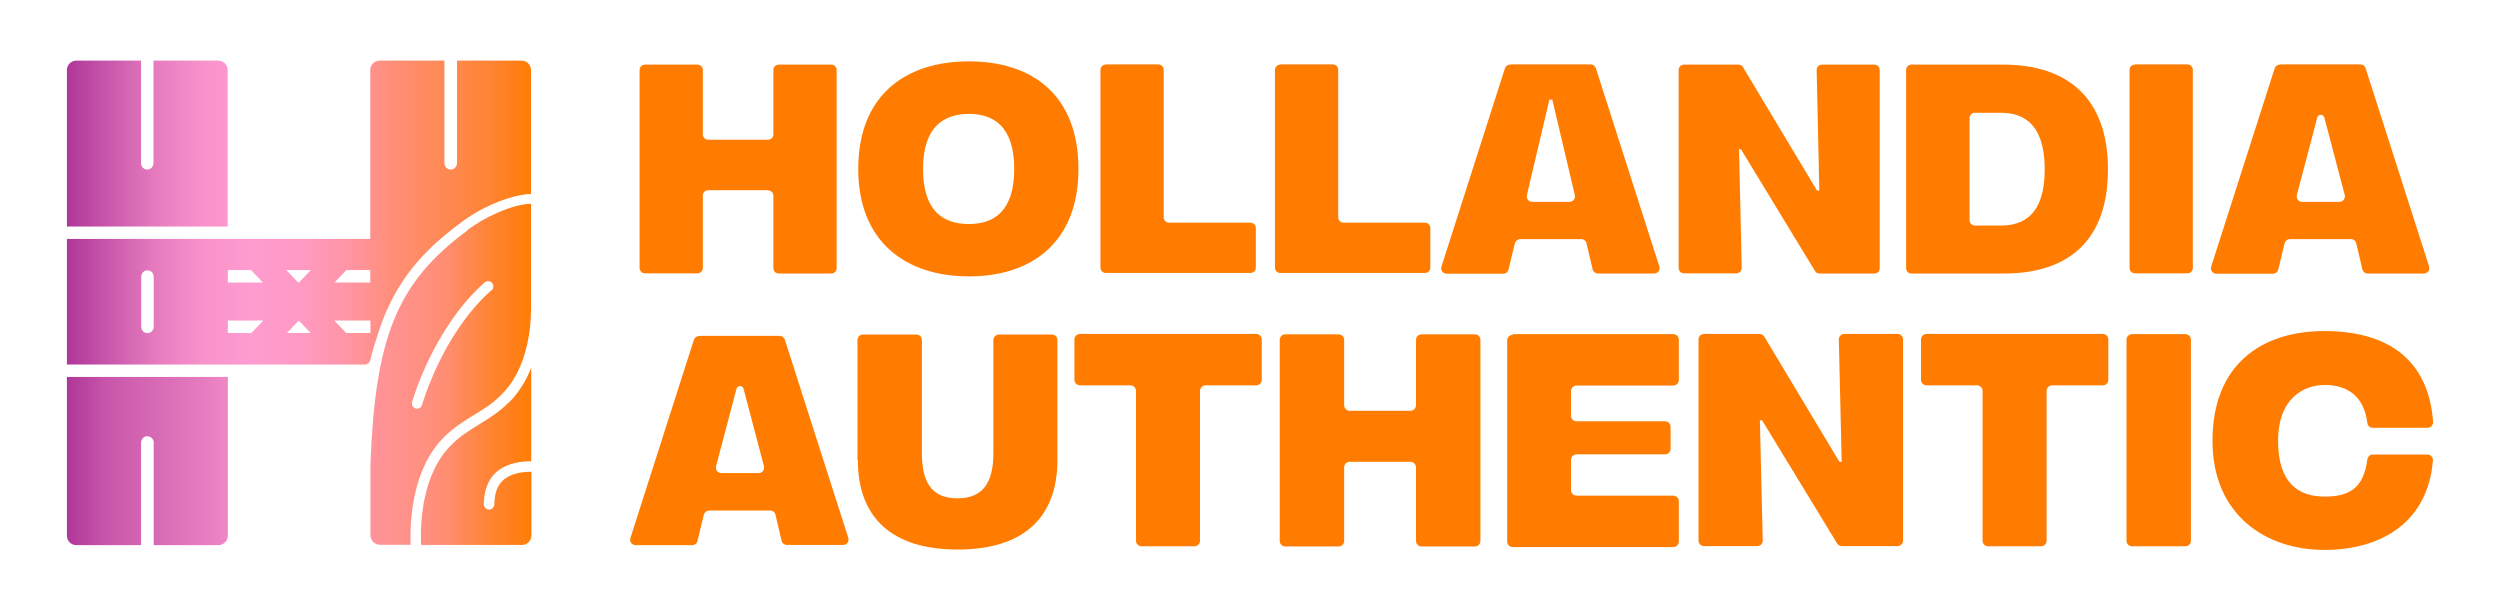 <?xml version="1.0" encoding="UTF-8"?>
<svg xmlns="http://www.w3.org/2000/svg" xmlns:xlink="http://www.w3.org/1999/xlink" version="1.1" viewBox="0 0 1307.9 319.2">
  <defs>
    <style>
      .cls-1 {
        fill: none;
      }

      .cls-2 {
        fill: #ff7c00;
      }

      .cls-3 {
        fill: url(#linear-gradient-4);
      }

      .cls-4 {
        fill: url(#linear-gradient-3);
      }

      .cls-5 {
        fill: url(#linear-gradient-2);
      }

      .cls-6 {
        fill: url(#linear-gradient);
      }

      .cls-7 {
        clip-path: url(#clippath-1);
      }

      .cls-8 {
        clip-path: url(#clippath-3);
      }

      .cls-9 {
        clip-path: url(#clippath-4);
      }

      .cls-10 {
        clip-path: url(#clippath-2);
      }

      .cls-11 {
        clip-path: url(#clippath);
      }
    </style>
    <clipPath id="clippath">
      <path class="cls-1" d="M272.9,31.7h-33.8v53.5c0,1.8-1.3,3.4-3.1,3.5s-3.5-1.4-3.5-3.3V31.7h-33.8c-2.8,0-5,2.2-5,5v88.3H35v65.7h155.8c1.4,0,2.5-.9,2.9-2.1,0,0,0,0,0,0,0-.2,0-.3.1-.5,1-4.5,2-7.2,3.3-11.4,7.5-25.1,20.6-43.1,44-60.2,9.3-7.3,25.6-14.8,36.7-15V36.7c0-2.8-2.2-5-5-5ZM80.4,171c0,2-1.8,3.6-3.9,3.2-1.6-.3-2.6-1.7-2.6-3.3,0-5.2,0-20.9,0-26.1,0-1.6,1.1-3,2.6-3.3,2.1-.4,3.9,1.2,3.9,3.2v26.3ZM181.2,141.3h12.5v6.5h-18.7l6.2-6.5ZM131.3,141.3l6.2,6.5h-18.3v-6.5h12.1ZM131.5,174.2h-12.3v-6.5h18.5l-6.2,6.5ZM150.1,174.2l6.2-6.5,6.2,6.5h-12.4ZM156.4,147.8h-.4l-6.2-6.5h12.8l-6.2,6.5ZM181.1,174.2l-6.2-6.5h18.9v6.5h-12.7Z"/>
    </clipPath>
    <linearGradient id="linear-gradient" x1="-860.8" y1="-3238.4" x2="-860.8" y2="-3486.3" gradientTransform="translate(1017.1 3520.9)" gradientUnits="userSpaceOnUse">
      <stop offset="0" stop-color="#ff7c00"/>
      <stop offset=".1" stop-color="#ff8435"/>
      <stop offset=".3" stop-color="#ff8e77"/>
      <stop offset=".4" stop-color="#ff95a7"/>
      <stop offset=".5" stop-color="#ff9ac4"/>
      <stop offset=".6" stop-color="#ff9cd0"/>
      <stop offset=".7" stop-color="#f893cb"/>
      <stop offset=".8" stop-color="#e67cbf"/>
      <stop offset=".9" stop-color="#c958ab"/>
      <stop offset="1" stop-color="#ac3397"/>
    </linearGradient>
    <clipPath id="clippath-1">
      <path class="cls-1" d="M35,280.2c0,2.8,2.2,5,5,5h33.8v-53.5c0-1.8,1.3-3.4,3.1-3.5,1.9,0,3.5,1.4,3.5,3.3v53.7h33.8c2.8,0,5-2.2,5-5v-83H35v83Z"/>
    </clipPath>
    <linearGradient id="linear-gradient-2" x1="-860.8" y1="-3238.4" x2="-860.8" y2="-3486.3" gradientTransform="translate(1017.1 3520.9)" gradientUnits="userSpaceOnUse">
      <stop offset="0" stop-color="#ff7c00"/>
      <stop offset=".1" stop-color="#ff8435"/>
      <stop offset=".3" stop-color="#ff8e77"/>
      <stop offset=".4" stop-color="#ff95a7"/>
      <stop offset=".5" stop-color="#ff9ac4"/>
      <stop offset=".6" stop-color="#ff9cd0"/>
      <stop offset=".6" stop-color="#f893cb"/>
      <stop offset=".7" stop-color="#e67cbf"/>
      <stop offset=".9" stop-color="#c958ab"/>
      <stop offset="1" stop-color="#ac3397"/>
    </linearGradient>
    <clipPath id="clippath-2">
      <path class="cls-1" d="M119.1,36.7c0-2.8-2.2-5-5-5h-33.8v53.5c0,1.8-1.3,3.4-3.1,3.5s-3.4-1.4-3.4-3.3V31.7h-33.8c-2.8,0-5,2.2-5,5v81.8h84.1V36.7Z"/>
    </clipPath>
    <linearGradient id="linear-gradient-3" x1="-860.8" y1="-3238.4" x2="-860.8" y2="-3486.3" gradientTransform="translate(1017.1 3520.9)" gradientUnits="userSpaceOnUse">
      <stop offset="0" stop-color="#ff7c00"/>
      <stop offset=".1" stop-color="#ff8435"/>
      <stop offset=".3" stop-color="#ff8e77"/>
      <stop offset=".4" stop-color="#ff95a7"/>
      <stop offset=".5" stop-color="#ff9ac4"/>
      <stop offset=".6" stop-color="#ff9cd0"/>
      <stop offset=".7" stop-color="#f893cb"/>
      <stop offset=".8" stop-color="#e67cbf"/>
      <stop offset=".9" stop-color="#c958ab"/>
      <stop offset="1" stop-color="#ac3397"/>
    </linearGradient>
    <clipPath id="clippath-3">
      <path class="cls-1" d="M266,210.7c-4.8,4.8-10.1,8.1-15.3,11.3-5.2,3.2-10.1,6.2-14.5,10.7-15.6,15.2-16.4,41.4-15.9,52.4,0,0,38.6,0,52.7,0,2.8,0,5-2.2,5-5v-33.3c-7.1,0-12.3,1.8-15.4,5-2.6,2.7-3.9,6.7-4,12,0,1.2-.8,2.4-2,2.7-1.8.5-3.5-.9-3.5-2.7.1-6.7,2-12.1,5.5-15.8,2.5-2.6,5.9-4.5,10.1-5.6.2,0,.4-.1.6-.2,0,0,.2,0,.3,0,2.5-.6,5.3-.9,8.3-.9v-13c0-14.5,0-35.9,0-35.9-2.9,7.4-6.9,13.5-11.9,18.4Z"/>
    </clipPath>
    <linearGradient id="linear-gradient-4" x1="-860.8" y1="-3238.4" x2="-860.8" y2="-3486.3" gradientTransform="translate(1017.1 3520.9)" gradientUnits="userSpaceOnUse">
      <stop offset="0" stop-color="#ff7c00"/>
      <stop offset=".1" stop-color="#ff8435"/>
      <stop offset=".2" stop-color="#ff8e77"/>
      <stop offset=".4" stop-color="#ff95a7"/>
      <stop offset=".4" stop-color="#ff9ac4"/>
      <stop offset=".5" stop-color="#ff9cd0"/>
      <stop offset=".6" stop-color="#f893cb"/>
      <stop offset=".7" stop-color="#e67cbf"/>
      <stop offset=".9" stop-color="#c958ab"/>
      <stop offset="1" stop-color="#ac3397"/>
    </linearGradient>
    <clipPath id="clippath-4">
      <path class="cls-1" d="M244.5,120.6c-37.2,27.3-48.2,56.5-50.7,122.2v37.2c0,2.8,2.2,5,5,5h16c-.4-11.8.6-39.6,17.5-56.3,4.8-4.9,10.3-8.3,15.5-11.5,5.1-3.1,10-6.1,14.3-10.5,6.5-6.3,11.1-15.1,13.7-26.5,1.4-6.1,2-12.4,2-18.7v-54.9c-9.5.1-24.9,7.2-33.4,13.9ZM257,151.9c-13.2,11.7-22.4,27.3-27.7,38.4-5.8,12.1-8.5,21.4-8.5,21.5-.3,1.2-1.4,2-2.6,2s-.5,0-.7-.1c-1.5-.4-2.3-1.9-1.9-3.4.1-.4,2.8-9.9,8.8-22.3,5.6-11.5,15.1-27.9,29.1-40.2,1.1-1,2.9-.9,3.9.2,1,1.1.9,2.9-.2,3.9Z"/>
    </clipPath>
  </defs>
  <!-- Generator: Adobe Illustrator 28.6.0, SVG Export Plug-In . SVG Version: 1.2.0 Build 709)  -->
  <g>
    <g id="Layer_1">
      <g>
        <g>
          <path class="cls-2" d="M401.8,99.5h-31.3c-1.6,0-2.8,1.3-2.8,2.8v37.9c0,1.6-1.3,2.8-2.8,2.8h-27.5c-1.6,0-2.8-1.3-2.8-2.8V36.6c0-1.6,1.3-2.8,2.8-2.8h27.5c1.6,0,2.8,1.3,2.8,2.8v33.7c0,1.6,1.3,2.8,2.8,2.8h31.3c1.6,0,2.8-1.3,2.8-2.8v-33.7c0-1.6,1.3-2.8,2.8-2.8h27.5c1.6,0,2.8,1.3,2.8,2.8v103.7c0,1.6-1.3,2.8-2.8,2.8h-27.5c-1.6,0-2.8-1.3-2.8-2.8v-37.9c0-1.6-1.3-2.8-2.8-2.8Z"/>
          <path class="cls-2" d="M449,88.4c0-38.5,24.6-56.3,57.9-56.3s57.3,17.8,57.3,56.3-24.6,56.2-57.3,56.2-57.9-17.8-57.9-56.2ZM506.9,117.2c13.1,0,23.7-6.7,23.7-28.8s-10.6-28.8-23.7-28.8-24,6.7-24,28.8,10.6,28.8,24,28.8Z"/>
          <path class="cls-2" d="M578.5,33.7h27.5c1.6,0,2.8,1.3,2.8,2.8v77.2c0,1.6,1.3,2.8,2.8,2.8h42.6c1.6,0,2.8,1.3,2.8,2.8v20.7c0,1.6-1.3,2.8-2.8,2.8h-75.7c-1.6,0-2.8-1.3-2.8-2.8V36.6c0-1.6,1.3-2.8,2.8-2.8Z"/>
          <path class="cls-2" d="M669.8,33.7h27.5c1.6,0,2.8,1.3,2.8,2.8v77.2c0,1.6,1.3,2.8,2.8,2.8h42.6c1.6,0,2.8,1.3,2.8,2.8v20.7c0,1.6-1.3,2.8-2.8,2.8h-75.7c-1.6,0-2.8-1.3-2.8-2.8V36.6c0-1.6,1.3-2.8,2.8-2.8Z"/>
          <path class="cls-2" d="M790.3,33.7h41.9c1.2,0,2.3.8,2.7,2l33.2,103.7c.6,1.8-.8,3.7-2.7,3.7h-29.4c-1.3,0-2.5-.9-2.8-2.2l-3.2-13.6c-.3-1.3-1.4-2.2-2.8-2.2h-31.9c-1.3,0-2.4.9-2.8,2.2l-3.3,13.7c-.3,1.3-1.4,2.2-2.8,2.2h-29.6c-1.9,0-3.3-1.9-2.7-3.7l33.2-103.7c.4-1.2,1.5-2,2.7-2ZM821.1,105.6c1.8,0,3.2-1.7,2.8-3.5l-11.8-50h-1.5l-11.8,50c-.4,1.8.9,3.5,2.8,3.5h19.6Z"/>
          <path class="cls-2" d="M910.8,78.1h-1l1.4,62c0,1.6-1.2,2.9-2.8,2.9h-27.4c-1.6,0-2.8-1.3-2.8-2.8V36.6c0-1.6,1.3-2.8,2.8-2.8h28.5c1,0,1.9.5,2.4,1.4l38.7,64.5h1.2l-1.4-63c0-1.6,1.2-2.9,2.8-2.9h27.4c1.6,0,2.8,1.3,2.8,2.8v103.7c0,1.6-1.3,2.8-2.8,2.8h-28.7c-1,0-1.9-.5-2.4-1.4l-38.7-63.6Z"/>
          <path class="cls-2" d="M997.2,36.6c0-1.6,1.3-2.8,2.8-2.8h48c33.8,0,54.8,17.7,54.8,54.8s-20.5,54.5-54.5,54.5h-48.3c-1.6,0-2.8-1.3-2.8-2.8V36.6ZM1046.2,118c8.7,0,23.5-2,23.5-29.4s-14.8-29.6-23.5-29.6h-13c-1.6,0-2.8,1.3-2.8,2.8v53.4c0,1.6,1.3,2.8,2.8,2.8h13Z"/>
          <path class="cls-2" d="M1116.9,33.7h27.5c1.6,0,2.8,1.3,2.8,2.8v103.7c0,1.6-1.3,2.8-2.8,2.8h-27.5c-1.6,0-2.8-1.3-2.8-2.8V36.6c0-1.6,1.3-2.8,2.8-2.8Z"/>
          <path class="cls-2" d="M1193,33.7h41.9c1.2,0,2.3.8,2.7,2l33.2,103.7c.6,1.8-.8,3.7-2.7,3.7h-29.4c-1.3,0-2.5-.9-2.8-2.2l-3.2-13.6c-.3-1.3-1.4-2.2-2.8-2.2h-31.9c-1.3,0-2.4.9-2.8,2.2l-3.3,13.7c-.3,1.3-1.4,2.2-2.8,2.2h-29.6c-1.9,0-3.3-1.9-2.7-3.7l33.2-103.7c.4-1.2,1.5-2,2.7-2ZM1223.9,105.6c1.8,0,3.2-1.7,2.8-3.5l-10.7-40.6c-.5-1.9-3.2-1.9-3.7,0l-10.7,40.6c-.4,1.8.9,3.5,2.8,3.5h19.6Z"/>
          <path class="cls-2" d="M448.6,240.7v-62.8c0-1.6,1.3-2.9,2.9-2.9h27.9c1.6,0,2.9,1.3,2.9,2.9v59.1c0,15,4.9,23.7,18.6,23.7s18.8-8.7,18.8-23.7v-59.1c0-1.6,1.3-2.9,2.9-2.9h27.7c1.6,0,2.9,1.3,2.9,2.9v62.8c0,30.4-18.1,46.8-52.2,46.8s-52.2-16.4-52.2-46.8Z"/>
          <path class="cls-2" d="M591.5,201.6h-26.5c-1.6,0-2.9-1.3-2.9-2.9v-21.1c0-1.6,1.3-2.9,2.9-2.9h92.2c1.6,0,2.9,1.3,2.9,2.9v21.1c0,1.6-1.3,2.9-2.9,2.9h-26.5c-1.6,0-2.9,1.3-2.9,2.9v78.4c0,1.6-1.3,2.9-2.9,2.9h-27.7c-1.6,0-2.9-1.3-2.9-2.9v-78.4c0-1.6-1.3-2.9-2.9-2.9Z"/>
          <path class="cls-2" d="M737.9,241.6h-31.8c-1.6,0-2.9,1.3-2.9,2.9v38.5c0,1.6-1.3,2.9-2.9,2.9h-27.9c-1.6,0-2.9-1.3-2.9-2.9v-105.2c0-1.6,1.3-2.9,2.9-2.9h27.9c1.6,0,2.9,1.3,2.9,2.9v34.2c0,1.6,1.3,2.9,2.9,2.9h31.8c1.6,0,2.9-1.3,2.9-2.9v-34.2c0-1.6,1.3-2.9,2.9-2.9h27.9c1.6,0,2.9,1.3,2.9,2.9v105.2c0,1.6-1.3,2.9-2.9,2.9h-27.9c-1.6,0-2.9-1.3-2.9-2.9v-38.5c0-1.6-1.3-2.9-2.9-2.9Z"/>
          <path class="cls-2" d="M791.4,174.8h84c1.6,0,2.9,1.3,2.9,2.9v21.1c0,1.6-1.3,2.9-2.9,2.9h-50.6c-1.6,0-2.9,1.3-2.9,2.9v12.9c0,1.6,1.3,2.9,2.9,2.9h46.3c1.6,0,2.9,1.3,2.9,2.9v11.5c0,1.6-1.3,2.9-2.9,2.9h-46.3c-1.6,0-2.9,1.3-2.9,2.9v15.8c0,1.6,1.3,2.9,2.9,2.9h50.6c1.6,0,2.9,1.3,2.9,2.9v21.1c0,1.6-1.3,2.9-2.9,2.9h-84c-1.6,0-2.9-1.3-2.9-2.9v-105.2c0-1.6,1.3-2.9,2.9-2.9Z"/>
          <path class="cls-2" d="M921.7,219.9h-1l1.5,62.9c0,1.6-1.3,2.9-2.9,2.9h-27.8c-1.6,0-2.9-1.3-2.9-2.9v-105.2c0-1.6,1.3-2.9,2.9-2.9h29c1,0,1.9.5,2.5,1.4l39.3,65.5h1.2l-1.5-64c0-1.6,1.3-2.9,2.9-2.9h27.8c1.6,0,2.9,1.3,2.9,2.9v105.2c0,1.6-1.3,2.9-2.9,2.9h-29.1c-1,0-1.9-.5-2.5-1.4l-39.3-64.5Z"/>
          <path class="cls-2" d="M1034.4,201.6h-26.5c-1.6,0-2.9-1.3-2.9-2.9v-21.1c0-1.6,1.3-2.9,2.9-2.9h92.2c1.6,0,2.9,1.3,2.9,2.9v21.1c0,1.6-1.3,2.9-2.9,2.9h-26.5c-1.6,0-2.9,1.3-2.9,2.9v78.4c0,1.6-1.3,2.9-2.9,2.9h-27.7c-1.6,0-2.9-1.3-2.9-2.9v-78.4c0-1.6-1.3-2.9-2.9-2.9Z"/>
          <path class="cls-2" d="M1115.4,174.8h27.9c1.6,0,2.9,1.3,2.9,2.9v105.2c0,1.6-1.3,2.9-2.9,2.9h-27.9c-1.6,0-2.9-1.3-2.9-2.9v-105.2c0-1.6,1.3-2.9,2.9-2.9Z"/>
          <path class="cls-2" d="M1157.5,230.5c0-39.1,24.9-57.3,58.5-57.3s54.5,15.2,56.9,47.5c.1,1.6-1.2,3.1-2.9,3.1h-28.7c-1.5,0-2.7-1.1-2.8-2.6-1.9-14.9-11.5-19.8-22.3-19.8s-24.4,6.8-24.4,29.2,10.9,29.2,24.4,29.2,20.4-5,22.3-19.4c.2-1.5,1.4-2.6,2.8-2.6h28.6c1.7,0,3,1.4,2.9,3.1-2.5,31.8-26.4,46.8-56.8,46.8s-58.5-18.1-58.5-57Z"/>
          <path class="cls-2" d="M366,175.7h41.9c1.2,0,2.3.8,2.7,2l33.2,103.7c.6,1.8-.8,3.7-2.7,3.7h-29.4c-1.3,0-2.5-.9-2.8-2.2l-3.2-13.6c-.3-1.3-1.4-2.2-2.8-2.2h-31.9c-1.3,0-2.4.9-2.8,2.2l-3.3,13.7c-.3,1.3-1.4,2.2-2.8,2.2h-29.6c-1.9,0-3.3-1.9-2.7-3.7l33.2-103.7c.4-1.2,1.5-2,2.7-2ZM396.9,247.5c1.8,0,3.2-1.7,2.8-3.5l-10.7-40.6c-.5-1.9-3.2-1.9-3.7,0l-10.7,40.6c-.4,1.8.9,3.5,2.8,3.5h19.6Z"/>
        </g>
        <g>
          <g class="cls-11">
            <rect class="cls-6" x="19.4" y="34.6" width="273.8" height="247.8" transform="translate(-2.2 314.9) rotate(-90)"/>
          </g>
          <g class="cls-7">
            <rect class="cls-5" x="19.4" y="34.6" width="273.8" height="247.8" transform="translate(-2.2 314.9) rotate(-90)"/>
          </g>
          <g class="cls-10">
            <rect class="cls-4" x="19.4" y="34.6" width="273.8" height="247.8" transform="translate(-2.2 314.9) rotate(-90)"/>
          </g>
          <g class="cls-8">
            <rect class="cls-3" x="19.4" y="34.6" width="273.8" height="247.8" transform="translate(-2.2 314.9) rotate(-90)"/>
          </g>
          <g class="cls-9">
            <rect class="cls-3" x="19.4" y="34.6" width="273.8" height="247.8" transform="translate(-2.2 314.9) rotate(-90)"/>
          </g>
        </g>
      </g>
    </g>
  </g>
</svg>